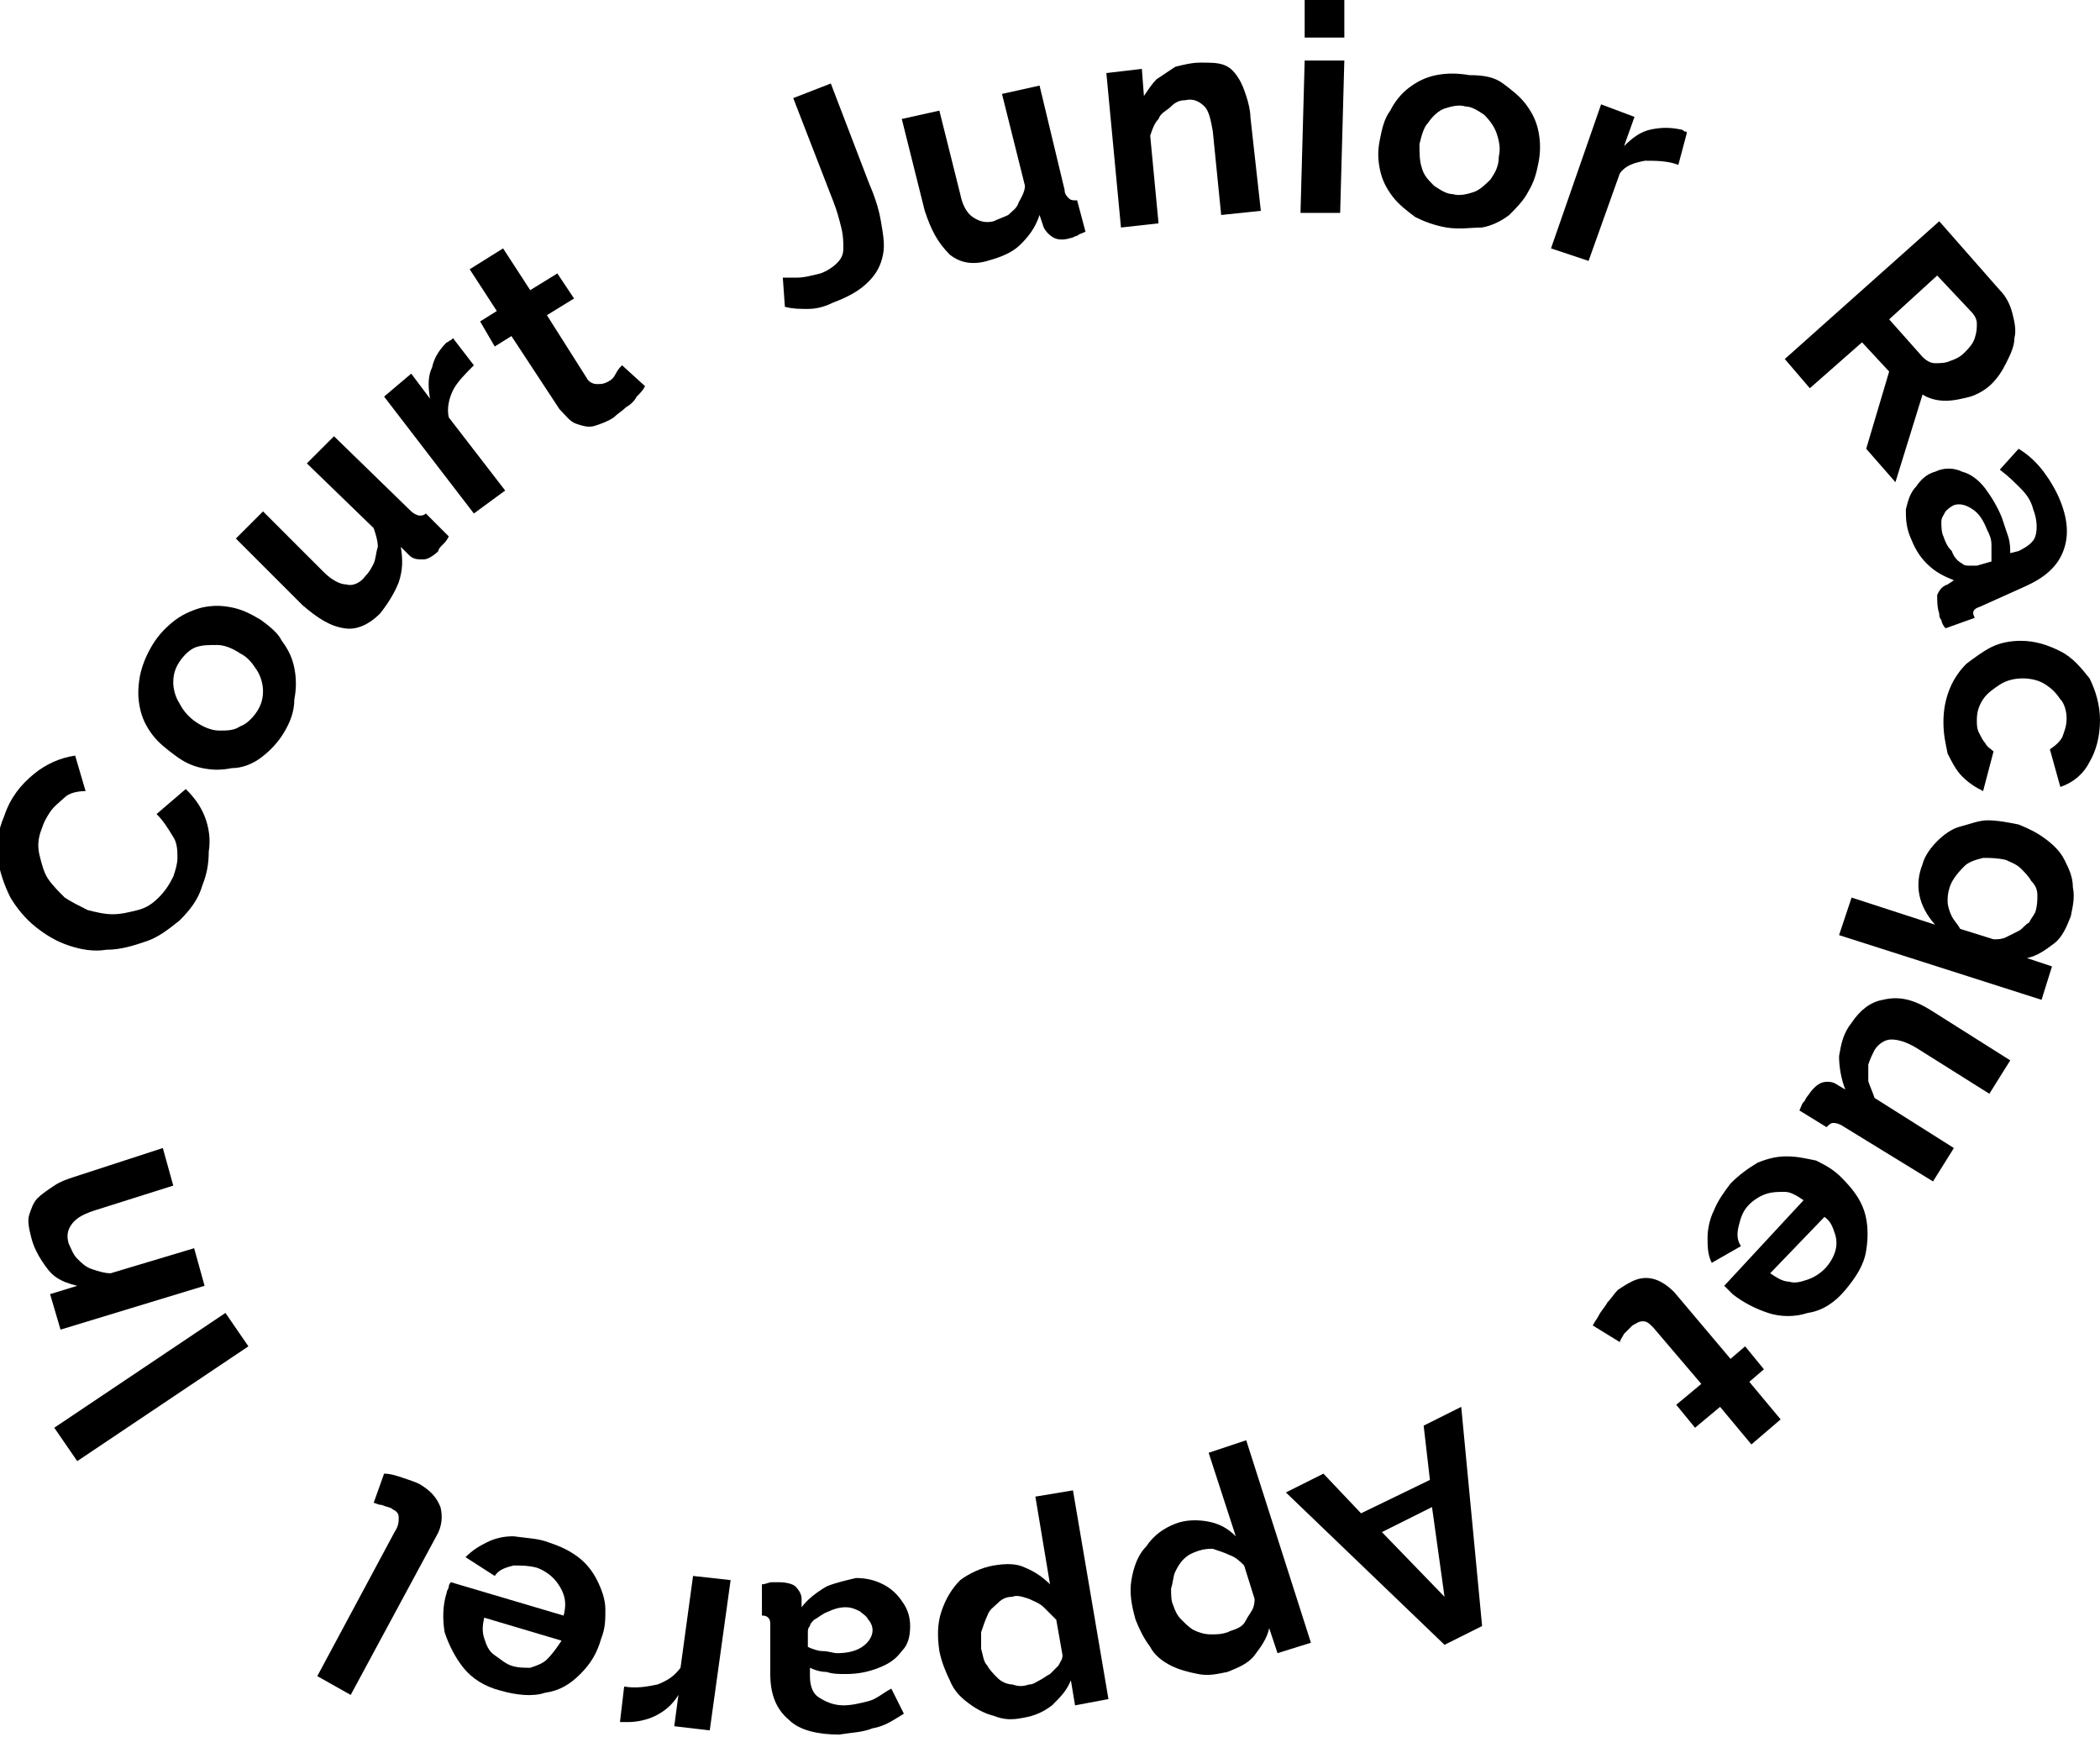<?xml version="1.0" encoding="UTF-8"?> <svg xmlns="http://www.w3.org/2000/svg" xmlns:xlink="http://www.w3.org/1999/xlink" version="1.1" id="Слой_1" x="0px" y="0px" viewBox="0 0 100.6 83.2" style="enable-background:new 0 0 100.6 83.2;" xml:space="preserve"> <g> <path d="M11.9,64.5L3.7,70l-1.1-1.6l8.2-5.5L11.9,64.5z"></path> <path d="M7.8,55l0.5,1.8L4.5,58c-0.6,0.2-0.9,0.4-1.1,0.7c-0.2,0.3-0.2,0.6-0.1,0.9c0.1,0.2,0.2,0.5,0.4,0.7 c0.2,0.2,0.4,0.4,0.7,0.5c0.3,0.1,0.6,0.2,0.9,0.2l4-1.2l0.5,1.8l-6.9,2.1L2.4,62l1.3-0.4c-0.4-0.1-0.7-0.2-1-0.4S2.2,60.7,2,60.4 c-0.2-0.3-0.4-0.7-0.5-1.1c-0.1-0.4-0.2-0.8-0.1-1.1c0.1-0.3,0.2-0.6,0.4-0.8c0.2-0.2,0.5-0.4,0.8-0.6c0.3-0.2,0.6-0.3,0.9-0.4 L7.8,55z"></path> <path d="M3.3,45.3c-0.6-0.2-1.1-0.5-1.6-0.9c-0.5-0.4-0.9-0.9-1.2-1.4c-0.3-0.6-0.5-1.2-0.6-1.8c-0.1-0.7,0-1.4,0.3-2.1 c0.3-0.9,0.8-1.5,1.4-2c0.6-0.5,1.3-0.8,2-0.9l0.5,1.7c-0.4,0-0.8,0.1-1,0.3s-0.5,0.4-0.7,0.7c-0.2,0.3-0.3,0.5-0.4,0.8 c-0.2,0.5-0.2,0.9-0.1,1.3c0.1,0.4,0.2,0.8,0.4,1.1c0.2,0.3,0.5,0.6,0.8,0.9c0.3,0.2,0.7,0.4,1.1,0.6c0.4,0.1,0.8,0.2,1.2,0.2 c0.4,0,0.8-0.1,1.2-0.2c0.4-0.1,0.7-0.3,1-0.6c0.3-0.3,0.5-0.6,0.7-1c0.1-0.3,0.2-0.6,0.2-0.9c0-0.3,0-0.7-0.2-1 C8,39.6,7.8,39.3,7.5,39l1.4-1.2c0.4,0.4,0.7,0.8,0.9,1.3c0.2,0.5,0.3,1.1,0.2,1.7c0,0.6-0.1,1.1-0.3,1.6c-0.2,0.7-0.6,1.2-1.1,1.7 c-0.5,0.4-1,0.8-1.6,1c-0.6,0.2-1.2,0.4-1.9,0.4C4.5,45.6,3.9,45.5,3.3,45.3z"></path> <path d="M13.6,35.1c-0.3,0.5-0.7,0.9-1.1,1.2c-0.4,0.3-0.9,0.5-1.4,0.5c-0.5,0.1-0.9,0.1-1.4,0c-0.5-0.1-0.9-0.3-1.3-0.6 c-0.4-0.3-0.8-0.6-1.1-1c-0.3-0.4-0.5-0.8-0.6-1.3c-0.1-0.5-0.1-0.9,0-1.5c0.1-0.5,0.3-1,0.6-1.5c0.3-0.5,0.7-0.9,1.1-1.2 c0.4-0.3,0.9-0.5,1.3-0.6c0.5-0.1,0.9-0.1,1.4,0c0.5,0.1,0.9,0.3,1.4,0.6c0.4,0.3,0.8,0.6,1,1c0.3,0.4,0.5,0.8,0.6,1.3 c0.1,0.5,0.1,1,0,1.5C14.1,34.1,13.9,34.6,13.6,35.1z M9.4,34.6c0.3,0.2,0.7,0.4,1.1,0.4c0.4,0,0.7,0,1-0.2 c0.3-0.1,0.6-0.4,0.8-0.7c0.2-0.3,0.3-0.6,0.3-1c0-0.3-0.1-0.7-0.3-1c-0.2-0.3-0.4-0.6-0.8-0.8c-0.3-0.2-0.7-0.4-1.1-0.4 c-0.4,0-0.7,0-1,0.1c-0.3,0.1-0.6,0.4-0.8,0.7c-0.2,0.3-0.3,0.6-0.3,1c0,0.3,0.1,0.7,0.3,1C8.8,34.1,9.1,34.4,9.4,34.6z"></path> <path d="M14.5,29l-3.2-3.2l1.3-1.3l2.9,2.9c0.4,0.4,0.8,0.6,1.1,0.6c0.3,0.1,0.7-0.1,0.9-0.4c0.2-0.2,0.3-0.4,0.4-0.6 c0.1-0.2,0.1-0.5,0.2-0.8c0-0.3-0.1-0.6-0.2-0.9l-3.2-3.1l1.3-1.3l3.7,3.6c0.1,0.1,0.3,0.2,0.4,0.2c0.1,0,0.2,0,0.3-0.1l1.1,1.1 c-0.1,0.2-0.2,0.3-0.3,0.4c-0.1,0.1-0.2,0.2-0.2,0.3c-0.2,0.2-0.5,0.4-0.7,0.4c-0.3,0-0.5,0-0.7-0.2l-0.4-0.4 c0.1,0.6,0.1,1.1-0.1,1.7c-0.2,0.5-0.5,1-0.9,1.5c-0.5,0.5-1.1,0.8-1.7,0.7C15.8,30,15.2,29.6,14.5,29z"></path> <path d="M22.7,17.5c-0.4,0.4-0.8,0.8-1,1.2c-0.2,0.4-0.3,0.9-0.2,1.3l2.7,3.5l-1.5,1.1L18.4,19l1.3-1.1l0.9,1.2 c-0.1-0.6-0.1-1.1,0.1-1.5c0.1-0.5,0.4-0.9,0.7-1.2c0.1,0,0.1-0.1,0.2-0.1c0,0,0.1-0.1,0.1-0.1L22.7,17.5z"></path> <path d="M30.9,18.5c-0.1,0.2-0.2,0.3-0.4,0.5c-0.1,0.2-0.3,0.4-0.5,0.5c-0.2,0.2-0.4,0.3-0.6,0.5c-0.3,0.2-0.6,0.3-0.9,0.4 c-0.3,0.1-0.6,0-0.9-0.1c-0.3-0.1-0.5-0.4-0.8-0.7l-2.3-3.5l-0.8,0.5L23,15.4l0.8-0.5l-1.3-2l1.6-1l1.3,2l1.3-0.8l0.8,1.2l-1.3,0.8 l1.9,3c0.1,0.2,0.3,0.3,0.5,0.3c0.2,0,0.3,0,0.5-0.1c0.2-0.1,0.3-0.2,0.4-0.4c0.1-0.2,0.2-0.3,0.3-0.4L30.9,18.5z"></path> <path d="M37.5,13.3c0.1,0,0.4,0,0.7,0c0.3,0,0.7-0.1,1.1-0.2c0.3-0.1,0.6-0.3,0.8-0.5c0.2-0.2,0.3-0.4,0.3-0.7c0-0.3,0-0.6-0.1-1 c-0.1-0.4-0.2-0.8-0.4-1.3L38,4.7l1.8-0.7l1.8,4.7c0.3,0.7,0.5,1.3,0.6,1.9c0.1,0.6,0.2,1.1,0.1,1.6c-0.1,0.5-0.3,0.9-0.7,1.3 c-0.4,0.4-0.9,0.7-1.7,1c-0.4,0.2-0.8,0.3-1.2,0.3c-0.4,0-0.7,0-1.1-0.1L37.5,13.3z"></path> <path d="M44.3,10.1l-1.1-4.4l1.8-0.4l1,4c0.1,0.5,0.3,0.9,0.6,1.1s0.6,0.3,1,0.2c0.2-0.1,0.5-0.2,0.7-0.3c0.2-0.2,0.4-0.3,0.5-0.6 c0.1-0.2,0.3-0.5,0.3-0.8l-1.1-4.4l1.8-0.4l1.2,5c0,0.2,0.1,0.3,0.2,0.4c0.1,0.1,0.2,0.1,0.4,0.1l0.4,1.5c-0.2,0.1-0.3,0.1-0.4,0.2 c-0.1,0-0.2,0.1-0.3,0.1c-0.3,0.1-0.6,0.1-0.8,0c-0.2-0.1-0.4-0.3-0.5-0.5l-0.2-0.6c-0.2,0.6-0.5,1-0.9,1.4 c-0.4,0.4-0.9,0.6-1.6,0.8c-0.7,0.2-1.3,0.1-1.8-0.3C44.9,11.6,44.6,11,44.3,10.1z"></path> <path d="M60.4,10.1l-1.9,0.2l-0.4-4c-0.1-0.6-0.2-1-0.4-1.2c-0.2-0.2-0.5-0.4-0.9-0.3c-0.3,0-0.5,0.1-0.7,0.3 c-0.2,0.2-0.5,0.3-0.6,0.6c-0.2,0.2-0.3,0.5-0.4,0.8l0.4,4.2l-1.8,0.2L53,3.5l1.7-0.2l0.1,1.3c0.2-0.3,0.4-0.6,0.6-0.8 c0.3-0.2,0.6-0.4,0.9-0.6C56.7,3.1,57.1,3,57.5,3c0.5,0,0.8,0,1.1,0.1c0.3,0.1,0.5,0.3,0.7,0.6c0.2,0.3,0.3,0.6,0.4,0.9 c0.1,0.3,0.2,0.7,0.2,1L60.4,10.1z"></path> <path d="M62.3,10.2l0.2-7.3l1.9,0l-0.2,7.3L62.3,10.2z M62.5,1.8l0-1.8l1.9,0l0,1.8L62.5,1.8z"></path> <path d="M69.3,10.9c-0.6-0.1-1.1-0.3-1.5-0.5c-0.4-0.3-0.8-0.6-1.1-1c-0.3-0.4-0.5-0.8-0.6-1.3c-0.1-0.5-0.1-0.9,0-1.4 c0.1-0.5,0.2-1,0.5-1.4c0.2-0.4,0.5-0.8,0.9-1.1c0.4-0.3,0.8-0.5,1.3-0.6c0.5-0.1,1-0.1,1.6,0C71.1,3.6,71.6,3.7,72,4 c0.4,0.3,0.8,0.6,1.1,1s0.5,0.8,0.6,1.3c0.1,0.5,0.1,1,0,1.5c-0.1,0.5-0.2,0.9-0.5,1.4c-0.2,0.4-0.6,0.8-0.9,1.1 c-0.4,0.3-0.8,0.5-1.3,0.6C70.5,10.9,69.9,11,69.3,10.9z M68,6.9C68,7.3,68,7.7,68.1,8c0.1,0.4,0.3,0.6,0.6,0.9 c0.3,0.2,0.6,0.4,0.9,0.4c0.3,0.1,0.7,0,1-0.1c0.3-0.1,0.6-0.4,0.8-0.6c0.2-0.3,0.4-0.6,0.4-1.1c0.1-0.4,0-0.8-0.1-1.1 c-0.1-0.3-0.3-0.6-0.6-0.9c-0.3-0.2-0.6-0.4-0.9-0.4c-0.3-0.1-0.7,0-1,0.1c-0.3,0.1-0.6,0.4-0.8,0.7C68.2,6.1,68.1,6.5,68,6.9z"></path> <path d="M80.4,7.9c-0.5-0.2-1.1-0.2-1.6-0.2c-0.5,0.1-0.9,0.2-1.2,0.6l-1.5,4.2l-1.8-0.6L76.7,5l1.6,0.6l-0.5,1.4 c0.4-0.4,0.8-0.7,1.3-0.8c0.5-0.1,0.9-0.1,1.4,0c0.1,0,0.2,0.1,0.2,0.1c0.1,0,0.1,0,0.1,0.1L80.4,7.9z"></path> <path d="M85.5,17.2l7.4-6.6l2.9,3.3c0.3,0.3,0.5,0.7,0.6,1.1c0.1,0.4,0.2,0.8,0.1,1.2c0,0.4-0.2,0.8-0.4,1.2 c-0.2,0.4-0.4,0.7-0.7,1c-0.3,0.3-0.7,0.5-1,0.6c-0.4,0.1-0.8,0.2-1.2,0.2c-0.4,0-0.8-0.1-1.1-0.3l-1.3,4.2l-1.4-1.6l1.1-3.7 l-1.3-1.4l-2.5,2.2L85.5,17.2z M90.5,15.3l1.6,1.8c0.2,0.2,0.4,0.3,0.6,0.3c0.2,0,0.5,0,0.7-0.1c0.3-0.1,0.5-0.2,0.7-0.4 c0.2-0.2,0.4-0.4,0.5-0.7c0.1-0.3,0.1-0.5,0.1-0.7c0-0.2-0.1-0.4-0.3-0.6l-1.6-1.7L90.5,15.3z"></path> <path d="M92.7,22.6c0.4-0.2,0.9-0.2,1.3,0c0.4,0.1,0.8,0.4,1.1,0.8c0.3,0.4,0.6,0.9,0.8,1.4c0.1,0.3,0.2,0.6,0.3,0.9 c0.1,0.3,0.1,0.6,0.1,0.8l0.4-0.1c0.4-0.2,0.7-0.4,0.8-0.7c0.1-0.3,0.1-0.8-0.1-1.3c-0.1-0.4-0.3-0.7-0.6-1c-0.3-0.3-0.6-0.6-1-0.9 l0.9-1c0.5,0.3,0.9,0.7,1.2,1.1c0.3,0.4,0.6,0.9,0.8,1.4c0.4,1,0.4,1.8,0.1,2.5c-0.3,0.7-0.9,1.2-1.8,1.6L95,29 c-0.2,0.1-0.3,0.1-0.4,0.2c-0.1,0.1-0.1,0.2,0,0.4l-1.4,0.5C93.1,30,93,29.8,93,29.7c-0.1-0.1-0.1-0.2-0.1-0.3 c-0.1-0.3-0.1-0.6-0.1-0.9c0.1-0.2,0.2-0.4,0.5-0.5l0.3-0.2c-0.5-0.2-0.9-0.4-1.3-0.8c-0.4-0.4-0.6-0.8-0.8-1.3 c-0.2-0.5-0.2-0.9-0.2-1.3c0.1-0.4,0.2-0.8,0.5-1.1C92,23,92.3,22.7,92.7,22.6z M94,27c0.1,0.1,0.2,0.1,0.4,0.1c0.1,0,0.2,0,0.3,0 l0.7-0.2c0-0.2,0-0.5,0-0.8c0-0.3-0.1-0.5-0.2-0.7c-0.2-0.5-0.4-0.8-0.7-1c-0.3-0.2-0.6-0.3-0.9-0.2c-0.2,0.1-0.3,0.2-0.4,0.3 c-0.1,0.2-0.2,0.3-0.2,0.5c0,0.2,0,0.5,0.1,0.7c0.1,0.3,0.2,0.5,0.4,0.7C93.6,26.7,93.8,26.9,94,27z"></path> <path d="M93.1,34.6c0-0.6,0.1-1.1,0.3-1.6c0.2-0.5,0.5-0.9,0.8-1.2c0.4-0.3,0.8-0.6,1.2-0.8c0.4-0.2,0.9-0.3,1.4-0.3 c0.7,0,1.3,0.2,1.9,0.5c0.6,0.3,1,0.8,1.4,1.3c0.3,0.6,0.5,1.3,0.5,2c0,0.8-0.2,1.5-0.5,2c-0.3,0.6-0.8,1-1.4,1.2l-0.5-1.8 c0.3-0.2,0.5-0.4,0.6-0.6c0.1-0.3,0.2-0.5,0.2-0.9c0-0.3-0.1-0.7-0.3-0.9c-0.2-0.3-0.4-0.5-0.7-0.7c-0.3-0.2-0.7-0.3-1.1-0.3 c-0.4,0-0.8,0.1-1.1,0.3c-0.3,0.2-0.6,0.4-0.8,0.7c-0.2,0.3-0.3,0.6-0.3,1c0,0.2,0,0.4,0.1,0.6c0.1,0.2,0.2,0.4,0.3,0.5 c0.1,0.2,0.3,0.3,0.4,0.4L95,37.9c-0.4-0.2-0.7-0.4-1-0.7c-0.3-0.3-0.5-0.7-0.7-1.1C93.2,35.6,93.1,35.2,93.1,34.6z"></path> <path d="M92.1,41.4c0.1-0.4,0.4-0.8,0.7-1.1c0.3-0.3,0.7-0.6,1.1-0.7s0.9-0.3,1.3-0.3c0.5,0,1,0.1,1.5,0.2c0.5,0.2,0.9,0.4,1.3,0.7 c0.4,0.3,0.7,0.6,0.9,1c0.2,0.4,0.4,0.8,0.4,1.3c0.1,0.5,0,0.9-0.1,1.4c-0.2,0.5-0.4,1-0.8,1.3c-0.4,0.3-0.8,0.6-1.3,0.7l1.2,0.4 l-0.5,1.6l-9.7-3.1l0.6-1.8l4,1.3C91.9,43.4,91.7,42.4,92.1,41.4z M93.4,42.5c-0.1,0.3-0.1,0.5-0.1,0.7c0,0.2,0.1,0.5,0.2,0.7 c0.1,0.2,0.3,0.4,0.4,0.6l1.6,0.5c0.2,0,0.4,0,0.6-0.1c0.2-0.1,0.4-0.2,0.6-0.3c0.2-0.1,0.3-0.3,0.5-0.4c0.1-0.2,0.2-0.3,0.3-0.5 c0.1-0.3,0.1-0.6,0.1-0.8c0-0.3-0.1-0.5-0.3-0.7c-0.1-0.2-0.3-0.4-0.5-0.6c-0.2-0.2-0.5-0.3-0.7-0.4c-0.4-0.1-0.8-0.1-1.1-0.1 c-0.4,0.1-0.7,0.2-0.9,0.4C93.7,41.9,93.5,42.2,93.4,42.5z"></path> <path d="M92.5,48.4l3.8,2.4l-1,1.6l-3.5-2.2c-0.5-0.3-0.9-0.4-1.2-0.4c-0.3,0-0.6,0.2-0.8,0.5c-0.1,0.2-0.2,0.4-0.3,0.7 c0,0.2,0,0.5,0,0.8c0.1,0.3,0.2,0.5,0.3,0.8l3.8,2.4l-1,1.6l-4.4-2.7c-0.2-0.1-0.3-0.1-0.4-0.1c-0.1,0-0.2,0.1-0.3,0.2l-1.3-0.8 c0.1-0.2,0.1-0.3,0.2-0.4c0.1-0.1,0.1-0.2,0.2-0.3c0.2-0.3,0.4-0.5,0.6-0.6c0.2-0.1,0.5-0.1,0.7,0l0.5,0.3 c-0.2-0.5-0.3-1.1-0.3-1.6c0.1-0.6,0.2-1.1,0.6-1.6c0.4-0.6,0.9-1,1.5-1.1C91,47.7,91.7,47.9,92.5,48.4z"></path> <path d="M82.9,56.7c0.4-0.4,0.8-0.7,1.3-1c0.5-0.2,0.9-0.3,1.4-0.3c0.5,0,0.9,0.1,1.4,0.2c0.4,0.2,0.8,0.4,1.2,0.8 c0.5,0.5,0.9,1,1.1,1.6c0.2,0.6,0.2,1.3,0.1,1.9c-0.1,0.7-0.5,1.3-1,1.9c-0.5,0.6-1.1,1-1.8,1.1c-0.6,0.2-1.3,0.2-1.9,0 c-0.6-0.2-1.2-0.5-1.7-0.9c-0.1-0.1-0.2-0.2-0.2-0.2c-0.1-0.1-0.1-0.1-0.2-0.2l3.8-4.1c-0.3-0.2-0.6-0.4-0.9-0.4 c-0.3,0-0.6,0-0.9,0.1c-0.3,0.1-0.6,0.3-0.8,0.5c-0.3,0.3-0.4,0.6-0.5,1c-0.1,0.4-0.1,0.7,0.1,1L82,60.5c-0.2-0.4-0.2-0.8-0.2-1.2 c0-0.4,0.1-0.9,0.3-1.3C82.3,57.5,82.6,57.1,82.9,56.7z M87.4,58.3L84.8,61c0.3,0.2,0.6,0.4,0.9,0.4c0.3,0.1,0.6,0,0.9-0.1 s0.6-0.3,0.8-0.5c0.2-0.2,0.4-0.5,0.5-0.8c0.1-0.3,0.1-0.6,0-0.9C87.8,58.8,87.7,58.5,87.4,58.3z"></path> <path d="M76.3,63.5c0.1-0.2,0.2-0.3,0.3-0.5c0.1-0.2,0.3-0.4,0.4-0.6c0.2-0.2,0.3-0.4,0.5-0.6c0.3-0.2,0.6-0.4,0.9-0.5 c0.3-0.1,0.6-0.1,0.9,0c0.3,0.1,0.6,0.3,0.9,0.6l2.7,3.2l0.7-0.6l0.9,1.1l-0.7,0.6l1.5,1.8l-1.4,1.2l-1.5-1.8l-1.2,1l-0.9-1.1 l1.2-1l-2.3-2.7c-0.2-0.2-0.3-0.3-0.5-0.3c-0.2,0-0.3,0.1-0.5,0.2c-0.1,0.1-0.3,0.3-0.4,0.4c-0.1,0.2-0.2,0.3-0.2,0.4L76.3,63.5z"></path> <path d="M71,77.9l-1.8,0.9l-7.6-7.3l1.8-0.9l1.8,1.9l3.3-1.6l-0.3-2.6l1.8-0.9L71,77.9z M66.2,73.4l3,3.1l-0.6-4.3L66.2,73.4z"></path> <path d="M56.3,73c0.5-0.2,1.1-0.2,1.6-0.1c0.5,0.1,0.9,0.3,1.3,0.7l-1.3-4l1.8-0.6l3.1,9.7l-1.6,0.5L60.8,78 c-0.1,0.5-0.4,0.9-0.7,1.3c-0.3,0.4-0.8,0.6-1.3,0.8c-0.5,0.1-0.9,0.2-1.4,0.1s-0.9-0.2-1.3-0.4c-0.4-0.2-0.8-0.5-1-0.9 c-0.3-0.4-0.5-0.8-0.7-1.3c-0.2-0.7-0.3-1.3-0.2-1.9c0.1-0.6,0.3-1.2,0.7-1.6C55.3,73.5,55.8,73.2,56.3,73z M57.4,74.3 c-0.3,0.1-0.5,0.2-0.7,0.4c-0.2,0.2-0.3,0.4-0.4,0.6c-0.1,0.2-0.1,0.5-0.2,0.8c0,0.3,0,0.6,0.1,0.8c0.1,0.3,0.2,0.5,0.4,0.7 c0.2,0.2,0.4,0.4,0.6,0.5c0.2,0.1,0.5,0.2,0.8,0.2s0.5,0,0.8-0.1c0.2-0.1,0.3-0.1,0.5-0.2c0.2-0.1,0.3-0.2,0.4-0.4 c0.1-0.2,0.2-0.3,0.3-0.5c0.1-0.2,0.1-0.4,0.1-0.5l-0.5-1.6c-0.2-0.2-0.4-0.4-0.7-0.5c-0.2-0.1-0.5-0.2-0.8-0.3 C57.9,74.2,57.7,74.2,57.4,74.3z"></path> <path d="M47.6,75c0.6-0.1,1.1-0.1,1.5,0.1c0.5,0.2,0.9,0.5,1.2,0.8l-0.7-4.2l1.8-0.3l1.7,10l-1.6,0.3l-0.2-1.2 c-0.2,0.5-0.5,0.8-0.9,1.2c-0.4,0.3-0.8,0.5-1.4,0.6c-0.5,0.1-0.9,0.1-1.4-0.1c-0.4-0.1-0.8-0.3-1.2-0.6c-0.4-0.3-0.7-0.6-0.9-1.1 c-0.2-0.4-0.4-0.9-0.5-1.4c-0.1-0.7-0.1-1.3,0.1-1.9s0.5-1.1,0.9-1.5C46.4,75.4,47,75.1,47.6,75z M48.5,76.5 c-0.3,0-0.5,0.1-0.7,0.3c-0.2,0.2-0.4,0.3-0.5,0.6c-0.1,0.2-0.2,0.5-0.3,0.8c0,0.3,0,0.6,0,0.8c0.1,0.3,0.1,0.6,0.3,0.8 c0.1,0.2,0.3,0.4,0.5,0.6c0.2,0.2,0.5,0.3,0.7,0.3c0.3,0.1,0.5,0.1,0.8,0c0.2,0,0.3-0.1,0.5-0.2s0.3-0.2,0.5-0.3 c0.1-0.1,0.3-0.3,0.4-0.4c0.1-0.2,0.2-0.3,0.2-0.5l-0.3-1.7c-0.2-0.2-0.4-0.4-0.6-0.6c-0.2-0.2-0.5-0.3-0.7-0.4 C49,76.5,48.7,76.4,48.5,76.5z"></path> <path d="M43.6,77.9c0,0.5-0.1,0.9-0.4,1.2c-0.3,0.4-0.6,0.6-1.1,0.8c-0.5,0.2-1,0.3-1.6,0.3c-0.3,0-0.6,0-0.9-0.1 c-0.3,0-0.6-0.1-0.8-0.2l0,0.4c0,0.4,0.1,0.8,0.4,1c0.3,0.2,0.7,0.4,1.2,0.4c0.4,0,0.8-0.1,1.2-0.2c0.4-0.1,0.7-0.4,1.1-0.6 l0.6,1.2c-0.5,0.3-0.9,0.6-1.5,0.7c-0.5,0.2-1,0.2-1.6,0.3c-1,0-1.9-0.2-2.4-0.7c-0.6-0.5-0.9-1.2-0.9-2.2l0-2.3 c0-0.2,0-0.3-0.1-0.4c-0.1-0.1-0.2-0.1-0.3-0.1l0-1.5c0.2,0,0.3-0.1,0.5-0.1c0.1,0,0.2,0,0.3,0c0.4,0,0.7,0.1,0.8,0.2 c0.2,0.2,0.3,0.4,0.3,0.6l0,0.4c0.3-0.4,0.7-0.7,1.2-1c0.5-0.2,1-0.3,1.4-0.4c0.5,0,0.9,0.1,1.3,0.3c0.4,0.2,0.7,0.5,0.9,0.8 C43.5,77.1,43.6,77.5,43.6,77.9z M39,77.6c-0.1,0.1-0.2,0.2-0.2,0.3c-0.1,0.1-0.1,0.2-0.1,0.3l0,0.7c0.2,0.1,0.5,0.2,0.7,0.2 c0.3,0,0.5,0.1,0.7,0.1c0.5,0,0.9-0.1,1.2-0.3c0.3-0.2,0.5-0.5,0.5-0.8c0-0.2-0.1-0.4-0.2-0.5c-0.1-0.2-0.3-0.3-0.4-0.4 C41,77.1,40.8,77,40.5,77c-0.3,0-0.6,0.1-0.8,0.2C39.4,77.3,39.2,77.5,39,77.6z"></path> <path d="M29.9,80.8c0.6,0.1,1.1,0,1.6-0.1c0.5-0.2,0.8-0.4,1.1-0.8l0.6-4.4l1.8,0.2L34,82.9l-1.7-0.2l0.2-1.5 c-0.3,0.5-0.7,0.8-1.1,1c-0.4,0.2-0.9,0.3-1.3,0.3c-0.1,0-0.2,0-0.2,0c-0.1,0-0.1,0-0.2,0L29.9,80.8z"></path> <path d="M26.3,73.9c0.6,0.2,1,0.4,1.4,0.7c0.4,0.3,0.7,0.7,0.9,1.1c0.2,0.4,0.4,0.9,0.4,1.4c0,0.5,0,0.9-0.2,1.4 c-0.2,0.7-0.5,1.2-1,1.7c-0.5,0.5-1,0.8-1.7,0.9c-0.6,0.2-1.4,0.1-2.1-0.1c-0.8-0.2-1.4-0.6-1.8-1.1c-0.4-0.5-0.7-1.1-0.9-1.7 c-0.1-0.6-0.1-1.3,0.1-1.9c0-0.1,0.1-0.2,0.1-0.3c0-0.1,0.1-0.2,0.1-0.2l5.4,1.6c0.1-0.4,0.1-0.7,0-1c-0.1-0.3-0.3-0.6-0.5-0.8 c-0.2-0.2-0.5-0.4-0.8-0.5c-0.4-0.1-0.7-0.1-1.1-0.1c-0.4,0.1-0.7,0.2-0.9,0.5l-1.4-0.9c0.3-0.3,0.6-0.5,1-0.7 c0.4-0.2,0.8-0.3,1.3-0.3C25.3,73.7,25.8,73.7,26.3,73.9z M26.9,78.6l-3.7-1.1c-0.1,0.4-0.1,0.7,0,1c0.1,0.3,0.2,0.6,0.5,0.8 s0.5,0.4,0.8,0.5c0.3,0.1,0.6,0.1,0.9,0.1c0.3-0.1,0.6-0.2,0.8-0.4C26.5,79.2,26.7,78.9,26.9,78.6z"></path> <path d="M16.8,81.2l-1.6-0.9l3.7-6.9c0.2-0.3,0.2-0.5,0.2-0.7s-0.1-0.3-0.3-0.4c-0.1-0.1-0.3-0.1-0.5-0.2c-0.2,0-0.3-0.1-0.4-0.1 l0.5-1.4c0.3,0,0.6,0.1,0.9,0.2c0.3,0.1,0.6,0.2,0.8,0.3c0.5,0.3,0.8,0.6,1,1.1c0.1,0.4,0.1,0.9-0.2,1.4L16.8,81.2z"></path> </g> </svg> 